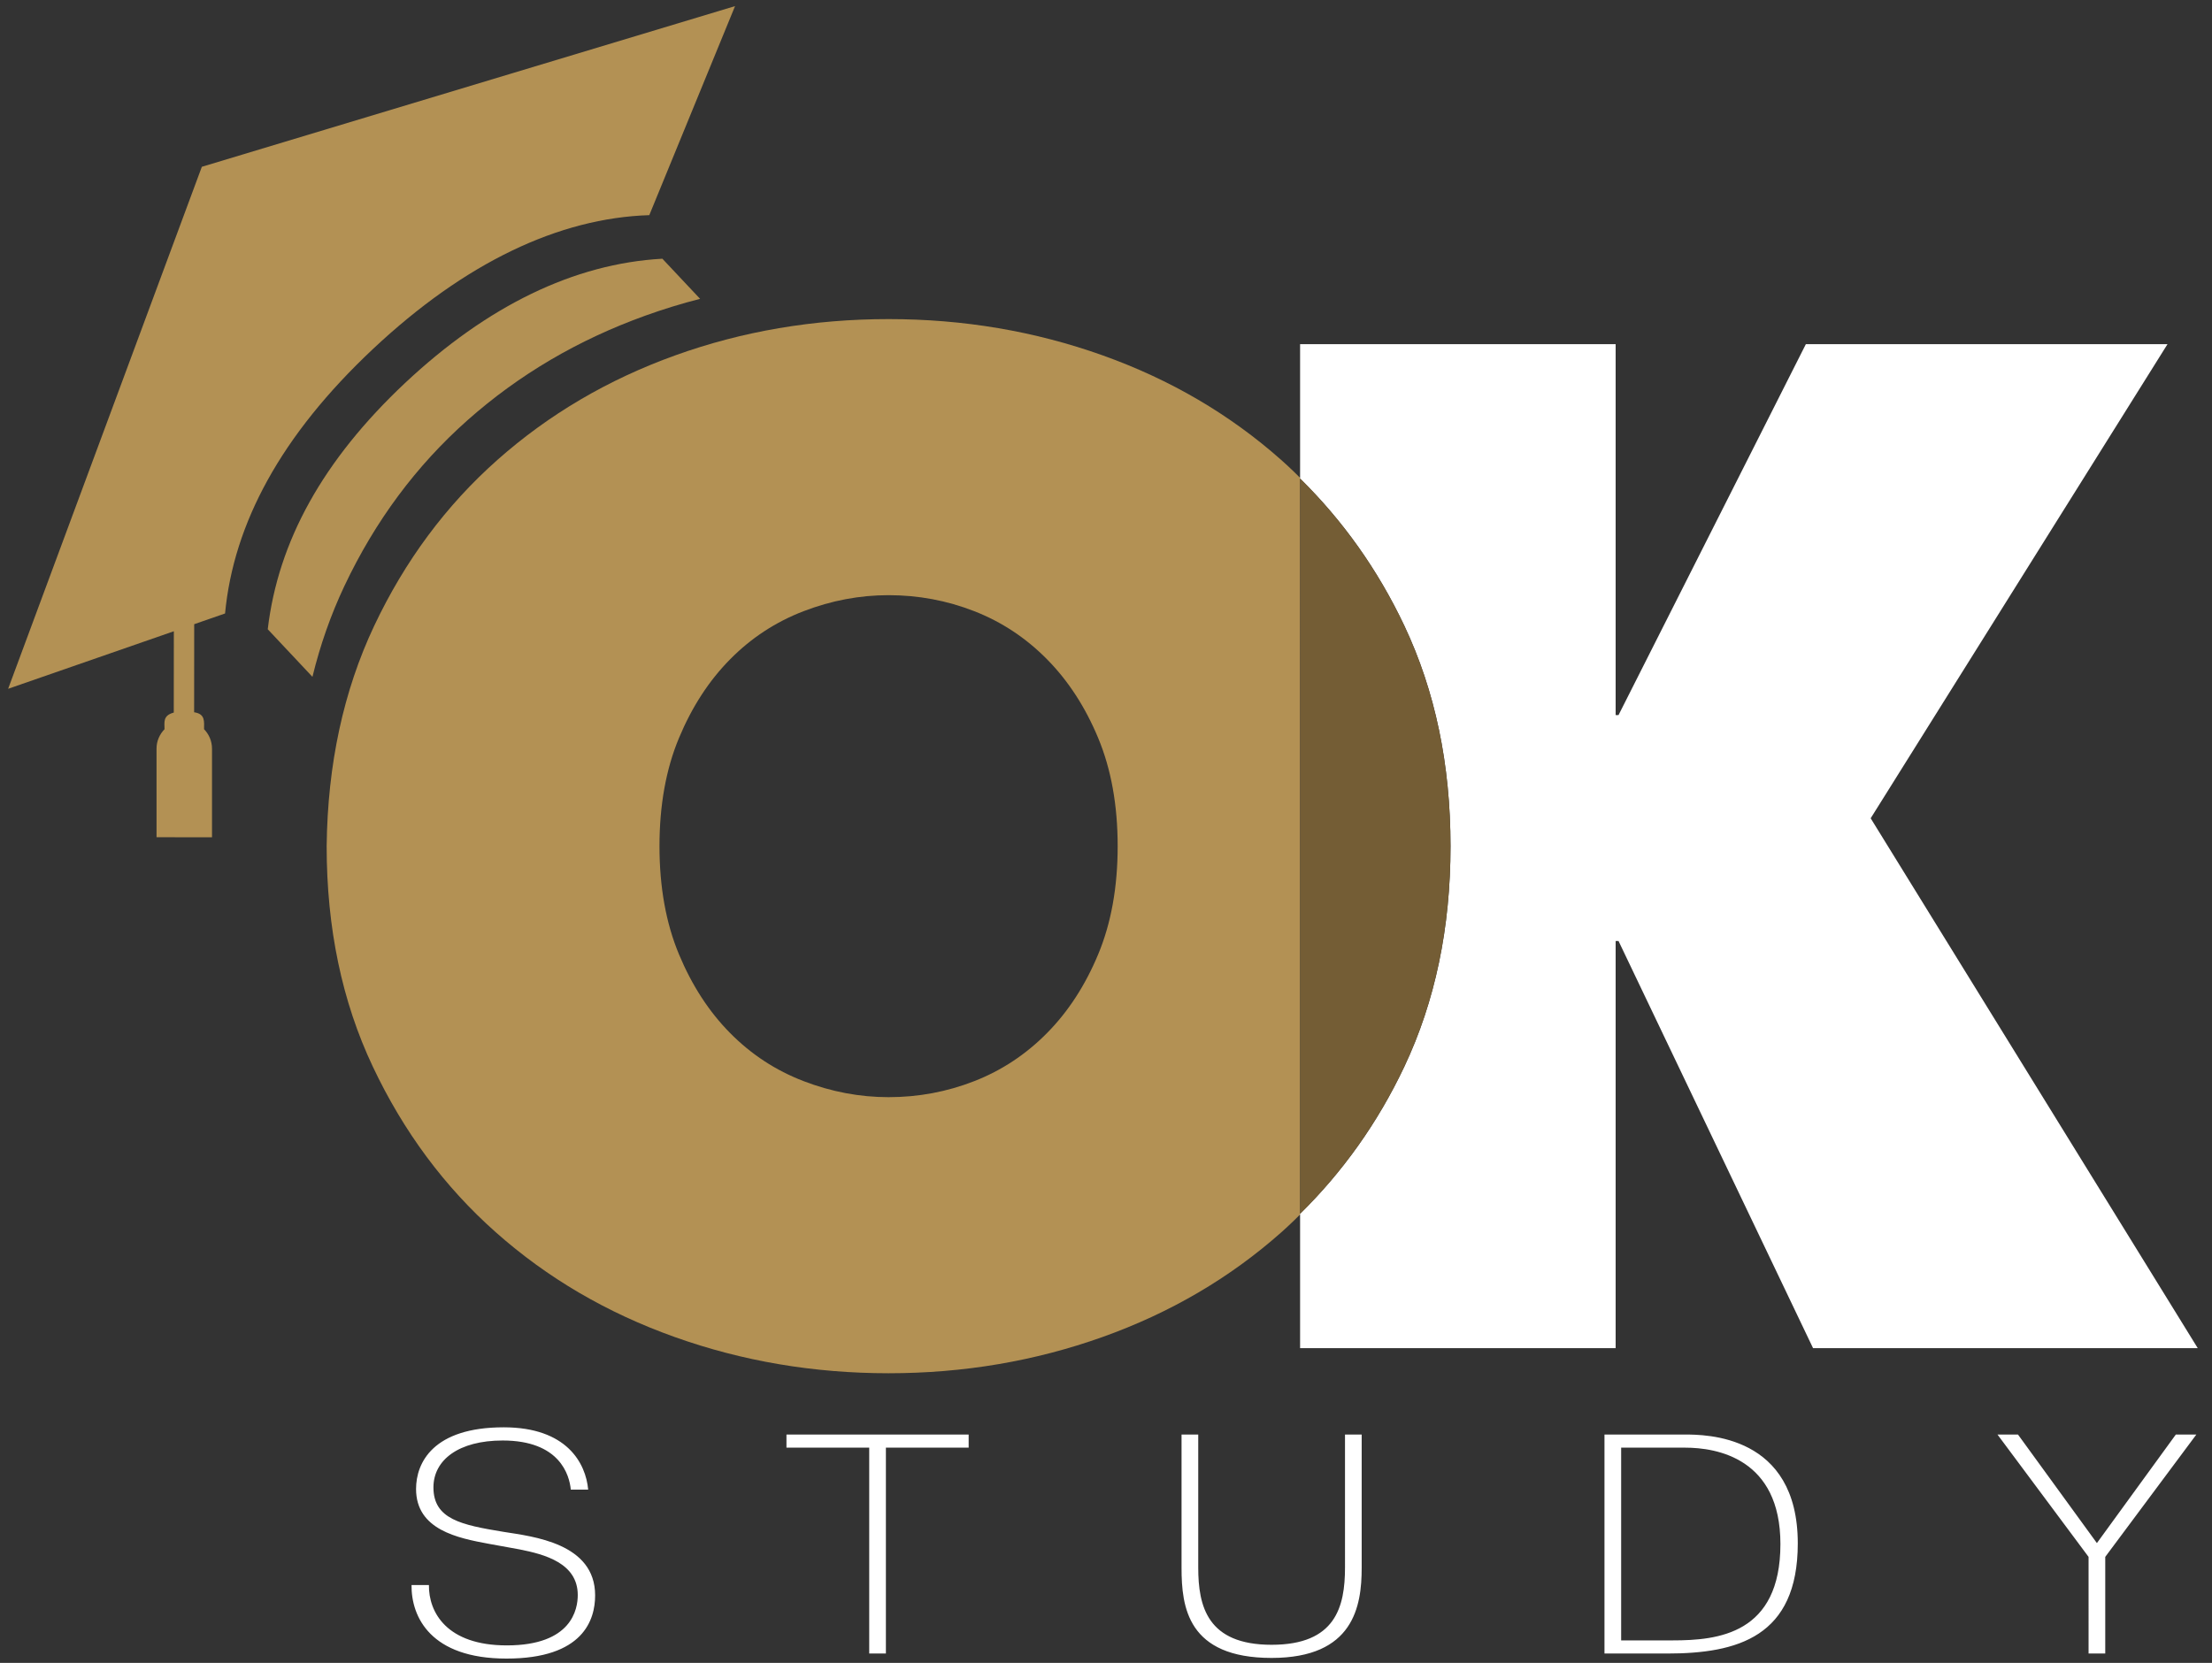 <?xml version="1.0" encoding="UTF-8" standalone="no"?>
<svg
   xmlns:dc="http://purl.org/dc/elements/1.1/"
   xmlns:cc="http://creativecommons.org/ns#"
   xmlns:rdf="http://www.w3.org/1999/02/22-rdf-syntax-ns#"
   xmlns:svg="http://www.w3.org/2000/svg"
   xmlns="http://www.w3.org/2000/svg"
   viewBox="0 0 172 129.333"
   height="129.333"
   width="172"
   xml:space="preserve"
   id="svg2"
   version="1.1"><rect x="0" y="0" width="172" height="129.333" fill="#333333" stroke="none"/><defs
     id="defs6" /><g
     transform="matrix(1.333,0,0,-1.333,0,129.333)"
     id="g10"><g
       transform="scale(0.1)"
       id="g12"><path
         id="path14"
         style="fill:#b39154;fill-opacity:1;fill-rule:evenodd;stroke:none"
         d="m 796.039,645.398 c 3.367,-5.007 6.762,-10.015 9.867,-15.285 -3.105,5.293 -6.523,10.254 -9.867,15.285 z m -19.016,25.422 c 5.008,-5.937 9.801,-12.082 14.36,-18.445 -4.531,6.387 -9.375,12.484 -14.36,18.445 z m 14.36,-370.156 c -4.559,-6.359 -9.352,-12.508 -14.36,-18.441 4.985,5.957 9.829,12.058 14.36,18.441 z m 14.527,22.266 c -3.109,-5.27 -6.504,-10.301 -9.871,-15.309 3.344,5.027 6.762,10.02 9.867,15.309 z m -30.238,349.527 c -8.832,10.398 -18.086,20.363 -28.32,29.434 -29.977,26.582 -64.7,46.922 -104.2,61.023 -39.511,14.098 -81.121,21.145 -124.82,21.145 -43.699,0 -85.184,-7.047 -124.398,-21.145 -39.207,-14.101 -73.817,-34.441 -103.793,-61.023 -29.977,-26.586 -53.93,-58.868 -71.871,-96.821 -17.922,-37.972 -27.176,-80.816 -27.723,-128.55 0,-47.731 8.949,-90.598 26.891,-128.551 17.921,-37.973 41.894,-70.254 71.875,-96.817 29.953,-26.582 64.699,-46.925 104.218,-61.019 39.496,-14.102 81.102,-21.153 124.801,-21.153 43.699,0 85.305,7.051 124.82,21.153 39.5,14.094 74.223,34.437 104.2,61.019 10.234,9.071 19.488,19.039 28.32,29.434 -5.508,-6.434 -11.25,-12.652 -17.281,-18.586 l 0.004,429.043 c 6.027,-5.938 11.769,-12.152 17.277,-18.586 z M 651.965,476.52 c 0,-23.875 -3.777,-44.883 -11.348,-63.063 -7.547,-18.156 -17.515,-33.492 -29.836,-45.953 -12.316,-12.484 -26.465,-21.836 -42.437,-28.078 -15.977,-6.242 -32.66,-9.356 -50.012,-9.356 -16.805,0.004 -33.348,3.114 -49.582,9.356 -16.258,6.242 -30.551,15.594 -42.867,28.078 -12.344,12.461 -22.266,27.797 -29.836,45.953 -7.57,18.18 -11.348,39.188 -11.348,63.063 0.004,23.859 3.778,44.886 11.348,63.066 7.57,18.16 17.492,33.465 29.836,45.953 12.32,12.484 26.609,21.836 42.867,28.078 16.234,6.242 32.777,9.352 49.582,9.352 17.352,0 34.035,-3.11 50.012,-9.352 15.976,-6.242 30.121,-15.594 42.437,-28.078 12.321,-12.484 22.289,-27.793 29.836,-45.953 7.571,-18.18 11.348,-39.207 11.348,-63.066" /><path
         id="path16"
         style="fill:#ffffff;fill-opacity:1;fill-rule:evenodd;stroke:none"
         d="m 240.063,45.41 c -0.211,-18.633 11.156,-42.914 55.375,-42.914 44.835,0 51.718,22.645 51.718,36.887 0,30.5 -36.289,34.32 -53.547,37.078 -24.328,4.008 -40.773,7.281 -40.773,25.914 0,16.07 14.809,27.367 40.371,27.367 33.273,0 38.949,-20.078 39.754,-28.648 h 10.137 c -1.399,15.332 -12.364,36.34 -49.274,36.34 -41.183,0 -51.125,-20.649 -51.125,-35.985 0,-23.902 24.543,-28.648 42.199,-31.945 6.079,-1.094 11.965,-2.184 18.04,-3.277 14.812,-2.922 34.082,-8.047 34.082,-26.656 0,-8.211 -3.442,-29.383 -41.368,-29.383 -35.105,0 -45.644,19.344 -45.453,35.223 z M 507.039,125.566 V 5.441 h 9.734 V 125.566 h 48.274 v 7.664 H 458.762 v -7.664 z M 689.23,133.23 V 55.453 c 0,-22.812 3.442,-52.578 52.528,-52.578 47.875,0 52.551,30.125 52.551,52.578 V 133.23 h -9.731 V 55.641 c 0,-23 -5.484,-45.094 -42.82,-45.094 -37.524,0 -42.793,22.453 -42.793,45.094 V 133.23 Z m 246.708,0 V 5.441 h 36.507 c 40.965,0 76.255,9.66 76.255,64.25 0,63.543 -53.755,63.539 -66.313,63.539 z m 9.73,-7.664 h 37.312 c 18.47,0 55.59,-6.218 55.59,-56.23 0,-52.602 -36.51,-56.227 -62.875,-56.227 H 945.668 Z M 1223.18,69.883 1177.14,133.23 h -11.96 l 53.14,-71.39 V 5.441 h 9.73 V 61.84 l 53.15,71.39 h -11.97 l -46.05,-63.347" /><path
         id="path18"
         style="fill:#ffffff;fill-opacity:1;fill-rule:evenodd;stroke:none"
         d="m 1091.22,492.797 173.15,276.637 H 1053.41 L 944.133,553.016 h -1.684 V 769.434 H 758.383 v -78.375 c 24.754,-24.446 45.215,-52.93 60.836,-85.993 17.941,-37.953 26.914,-80.816 26.914,-128.55 0,-47.735 -8.973,-90.575 -26.914,-128.551 -15.621,-33.063 -36.082,-61.547 -60.836,-85.969 v -78.375 h 184.066 v 237.567 h 1.684 L 1057.61,183.621 h 224.4 l -190.79,309.176" /><path
         id="path20"
         style="fill:#745d35;fill-opacity:1;fill-rule:evenodd;stroke:none"
         d="m 819.227,347.969 c 17.918,37.953 26.89,80.82 26.89,128.551 0,47.734 -8.972,90.578 -26.89,128.55 -15.622,33.067 -36.079,61.547 -60.836,85.973 L 758.395,262 c 24.753,24.426 45.21,52.906 60.832,85.969" /><path
         id="path22"
         style="fill:#b39154;fill-opacity:1;fill-rule:nonzero;stroke:none"
         d="m 217.586,766.633 c 53.637,50.375 108.492,76.414 161.164,78.07 L 428.773,966.672 117.738,872.918 4.746,568.344 l 96.66,33.57 -0.039,-47.441 c -6.457,-1.743 -5.394,-5.571 -5.394,-9.711 -2.852,-2.938 -4.68,-6.942 -4.664,-11.324 l 0.004,-51.7 32.355,-0.043 v 51.696 c 0,4.48 -1.785,8.422 -4.641,11.386 -0.027,4.215 0.942,8.914 -5.789,9.868 l 0.043,51.394 18,6.254 c 4.981,52.461 32.629,103.945 86.305,154.34 z m 190.797,29.246 -22,23.406 C 334.777,816.43 284.188,791.688 236.266,746.758 188.387,701.73 162.258,654.41 156.184,603.09 l 26.074,-27.766 c 4.527,18.59 10.73,36.239 18.613,52.942 17.945,37.957 41.899,70.234 71.875,96.816 29.977,26.582 64.582,46.926 103.793,61.023 10.453,3.762 21.066,7.016 31.844,9.774" /></g></g></svg>